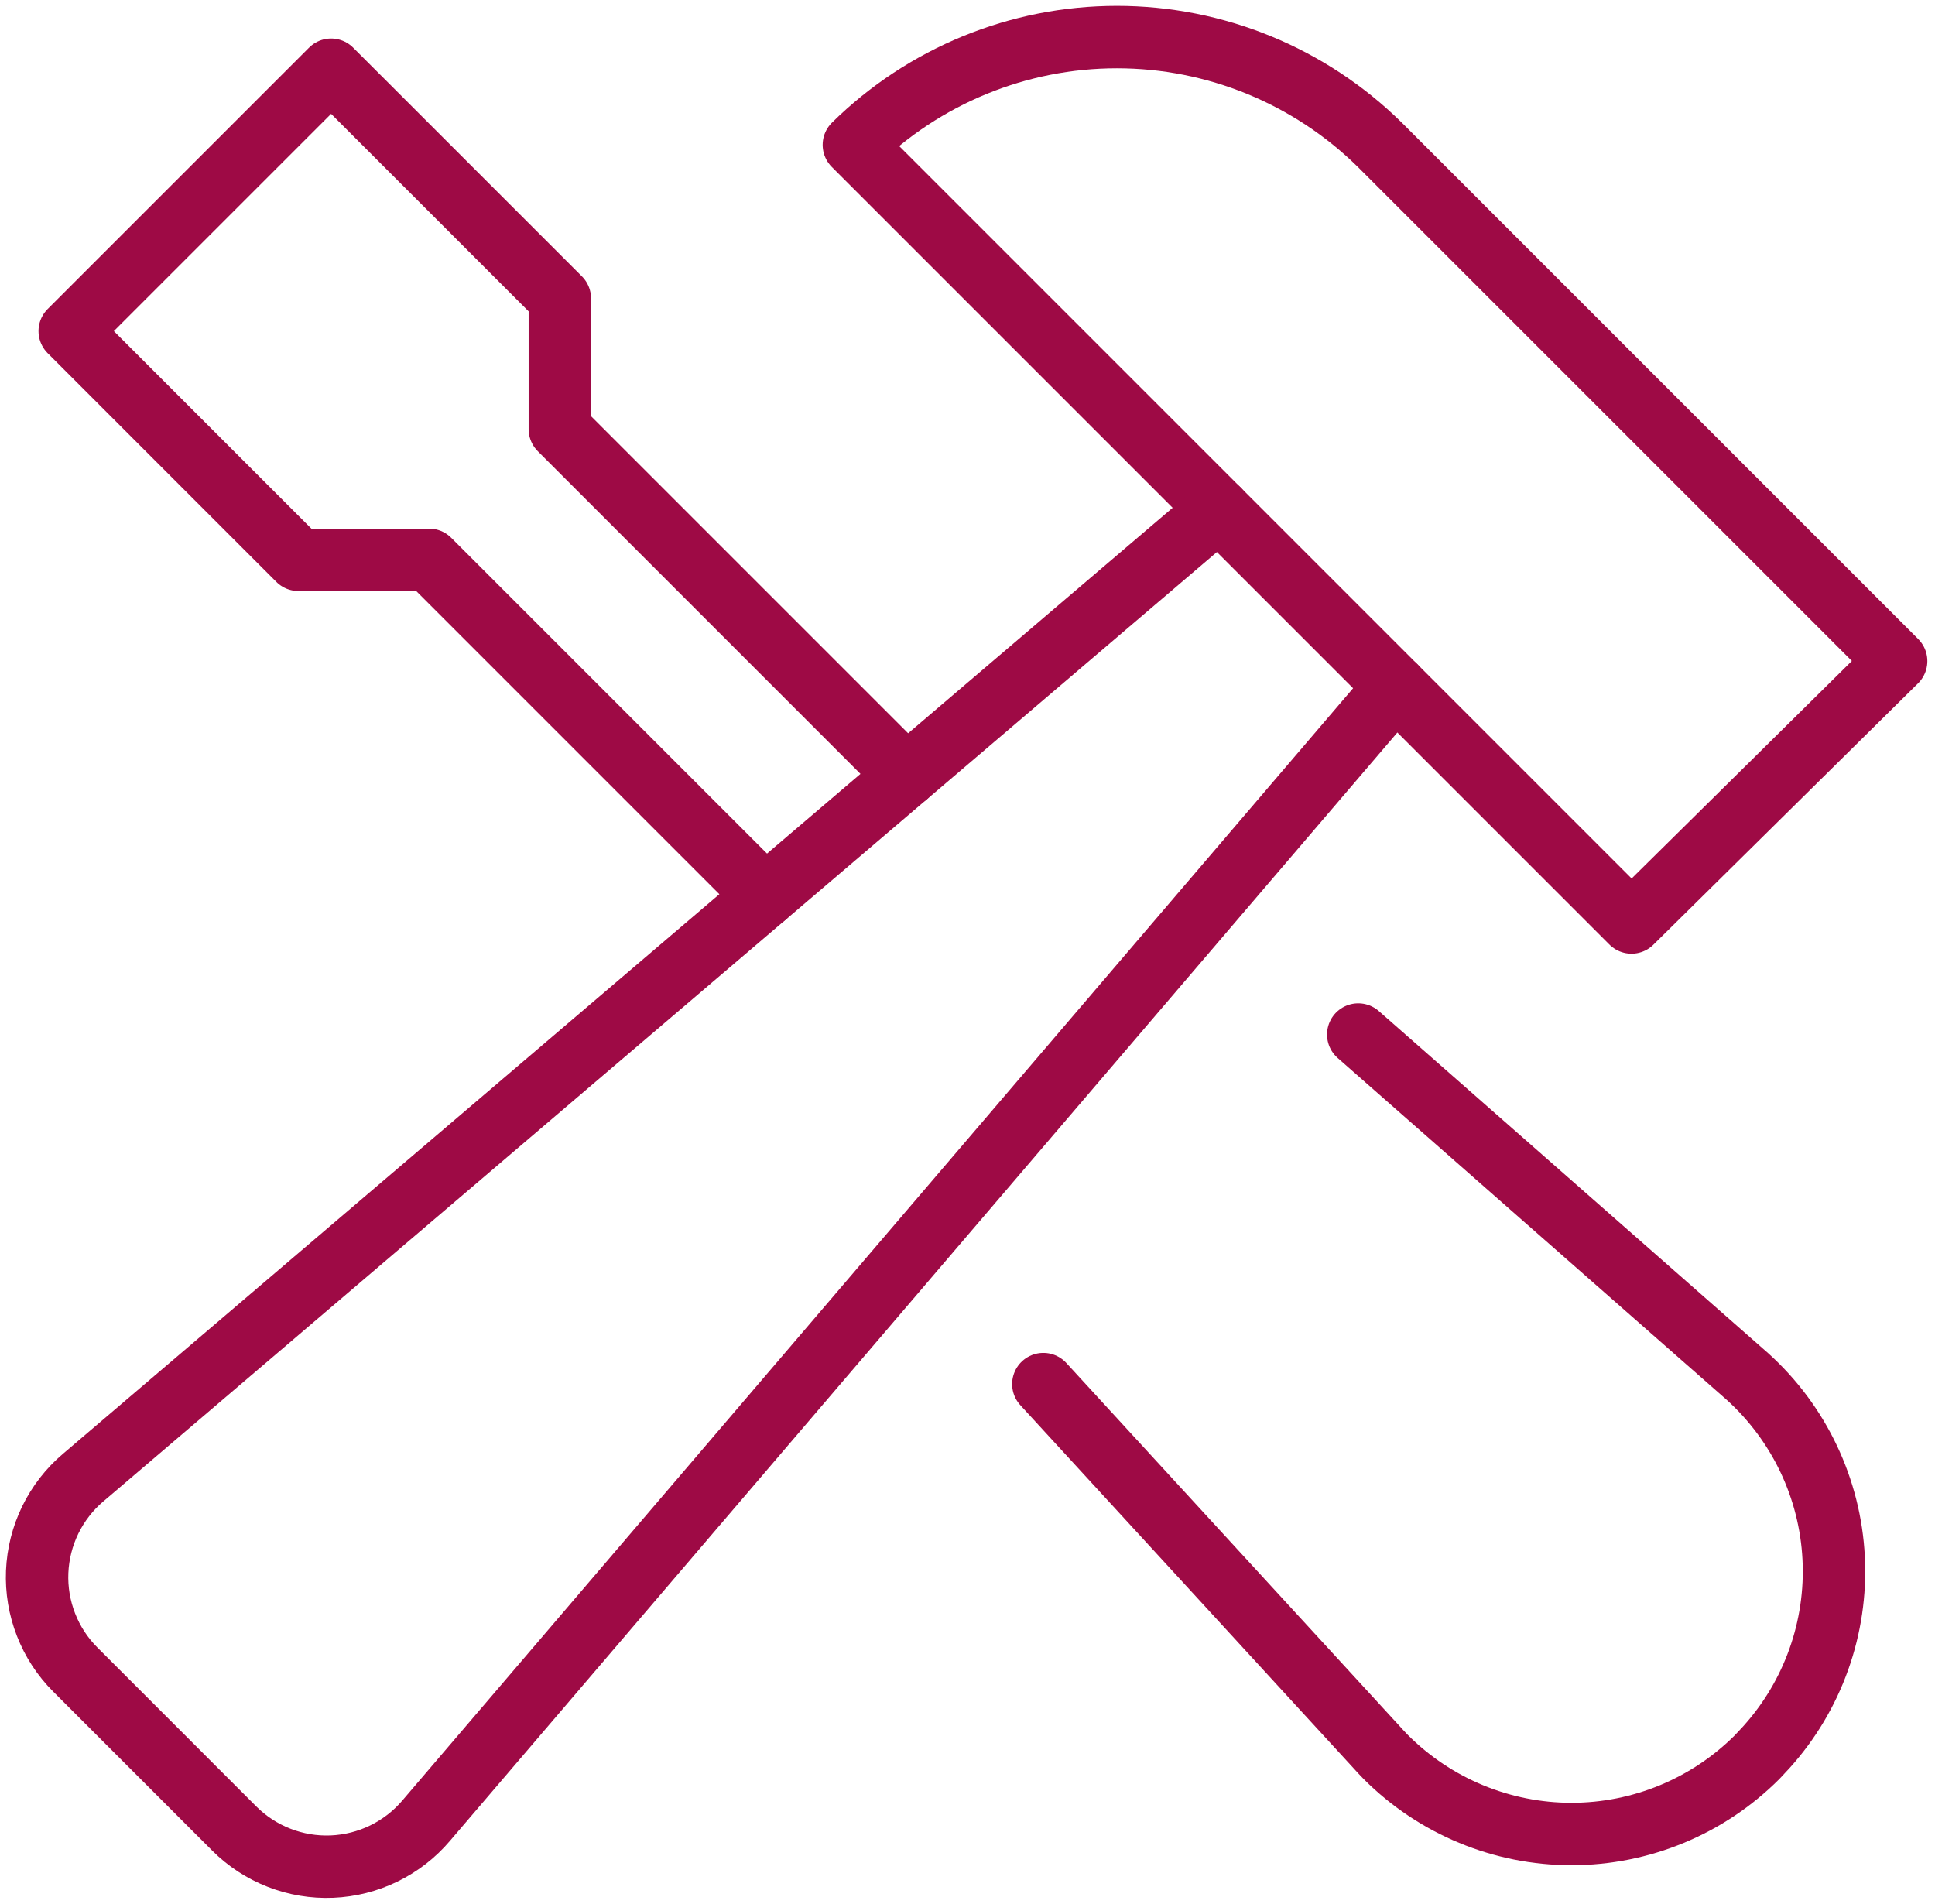 <?xml version="1.0" encoding="UTF-8"?>
<svg xmlns="http://www.w3.org/2000/svg" width="62" height="61" viewBox="0 0 62 61" fill="none">
  <path d="M43.52 33.148L55.992 44.108C57.647 45.604 58.64 47.695 58.753 49.923C58.866 52.151 58.089 54.332 56.594 55.987C56.499 56.092 56.401 56.196 56.301 56.301C54.723 57.879 52.584 58.765 50.353 58.765C48.122 58.765 45.983 57.879 44.405 56.301C44.3 56.196 44.207 56.092 44.112 55.987L33.43 44.349" stroke="#9e0a45" stroke-width="2" stroke-linecap="round" stroke-linejoin="round"></path>
  <path d="M29.043 24.855L17.938 13.75V9.562L10.609 2.234L2.234 10.609L9.562 17.938H13.75L24.522 28.71" stroke="#9e0a45" stroke-width="2" stroke-linecap="round" stroke-linejoin="round"></path>
  <path d="M60.755 21.183L44.214 4.642C41.968 2.429 38.941 1.188 35.787 1.188C32.633 1.188 29.606 2.429 27.359 4.642L52.275 29.558L60.755 21.183Z" stroke="#9e0a45" stroke-width="2" stroke-linecap="round" stroke-linejoin="round"></path>
  <path d="M39.046 16.328L2.666 47.344C2.224 47.718 1.866 48.18 1.612 48.7C1.358 49.221 1.215 49.788 1.191 50.366C1.167 50.944 1.264 51.521 1.475 52.06C1.685 52.6 2.005 53.089 2.415 53.498L7.502 58.586C7.912 58.996 8.401 59.316 8.94 59.526C9.479 59.737 10.056 59.834 10.635 59.81C11.213 59.786 11.78 59.643 12.3 59.389C12.821 59.135 13.283 58.776 13.657 58.335L44.716 21.999" stroke="#9e0a45" stroke-width="2" stroke-linecap="round" stroke-linejoin="round"></path>
</svg>
